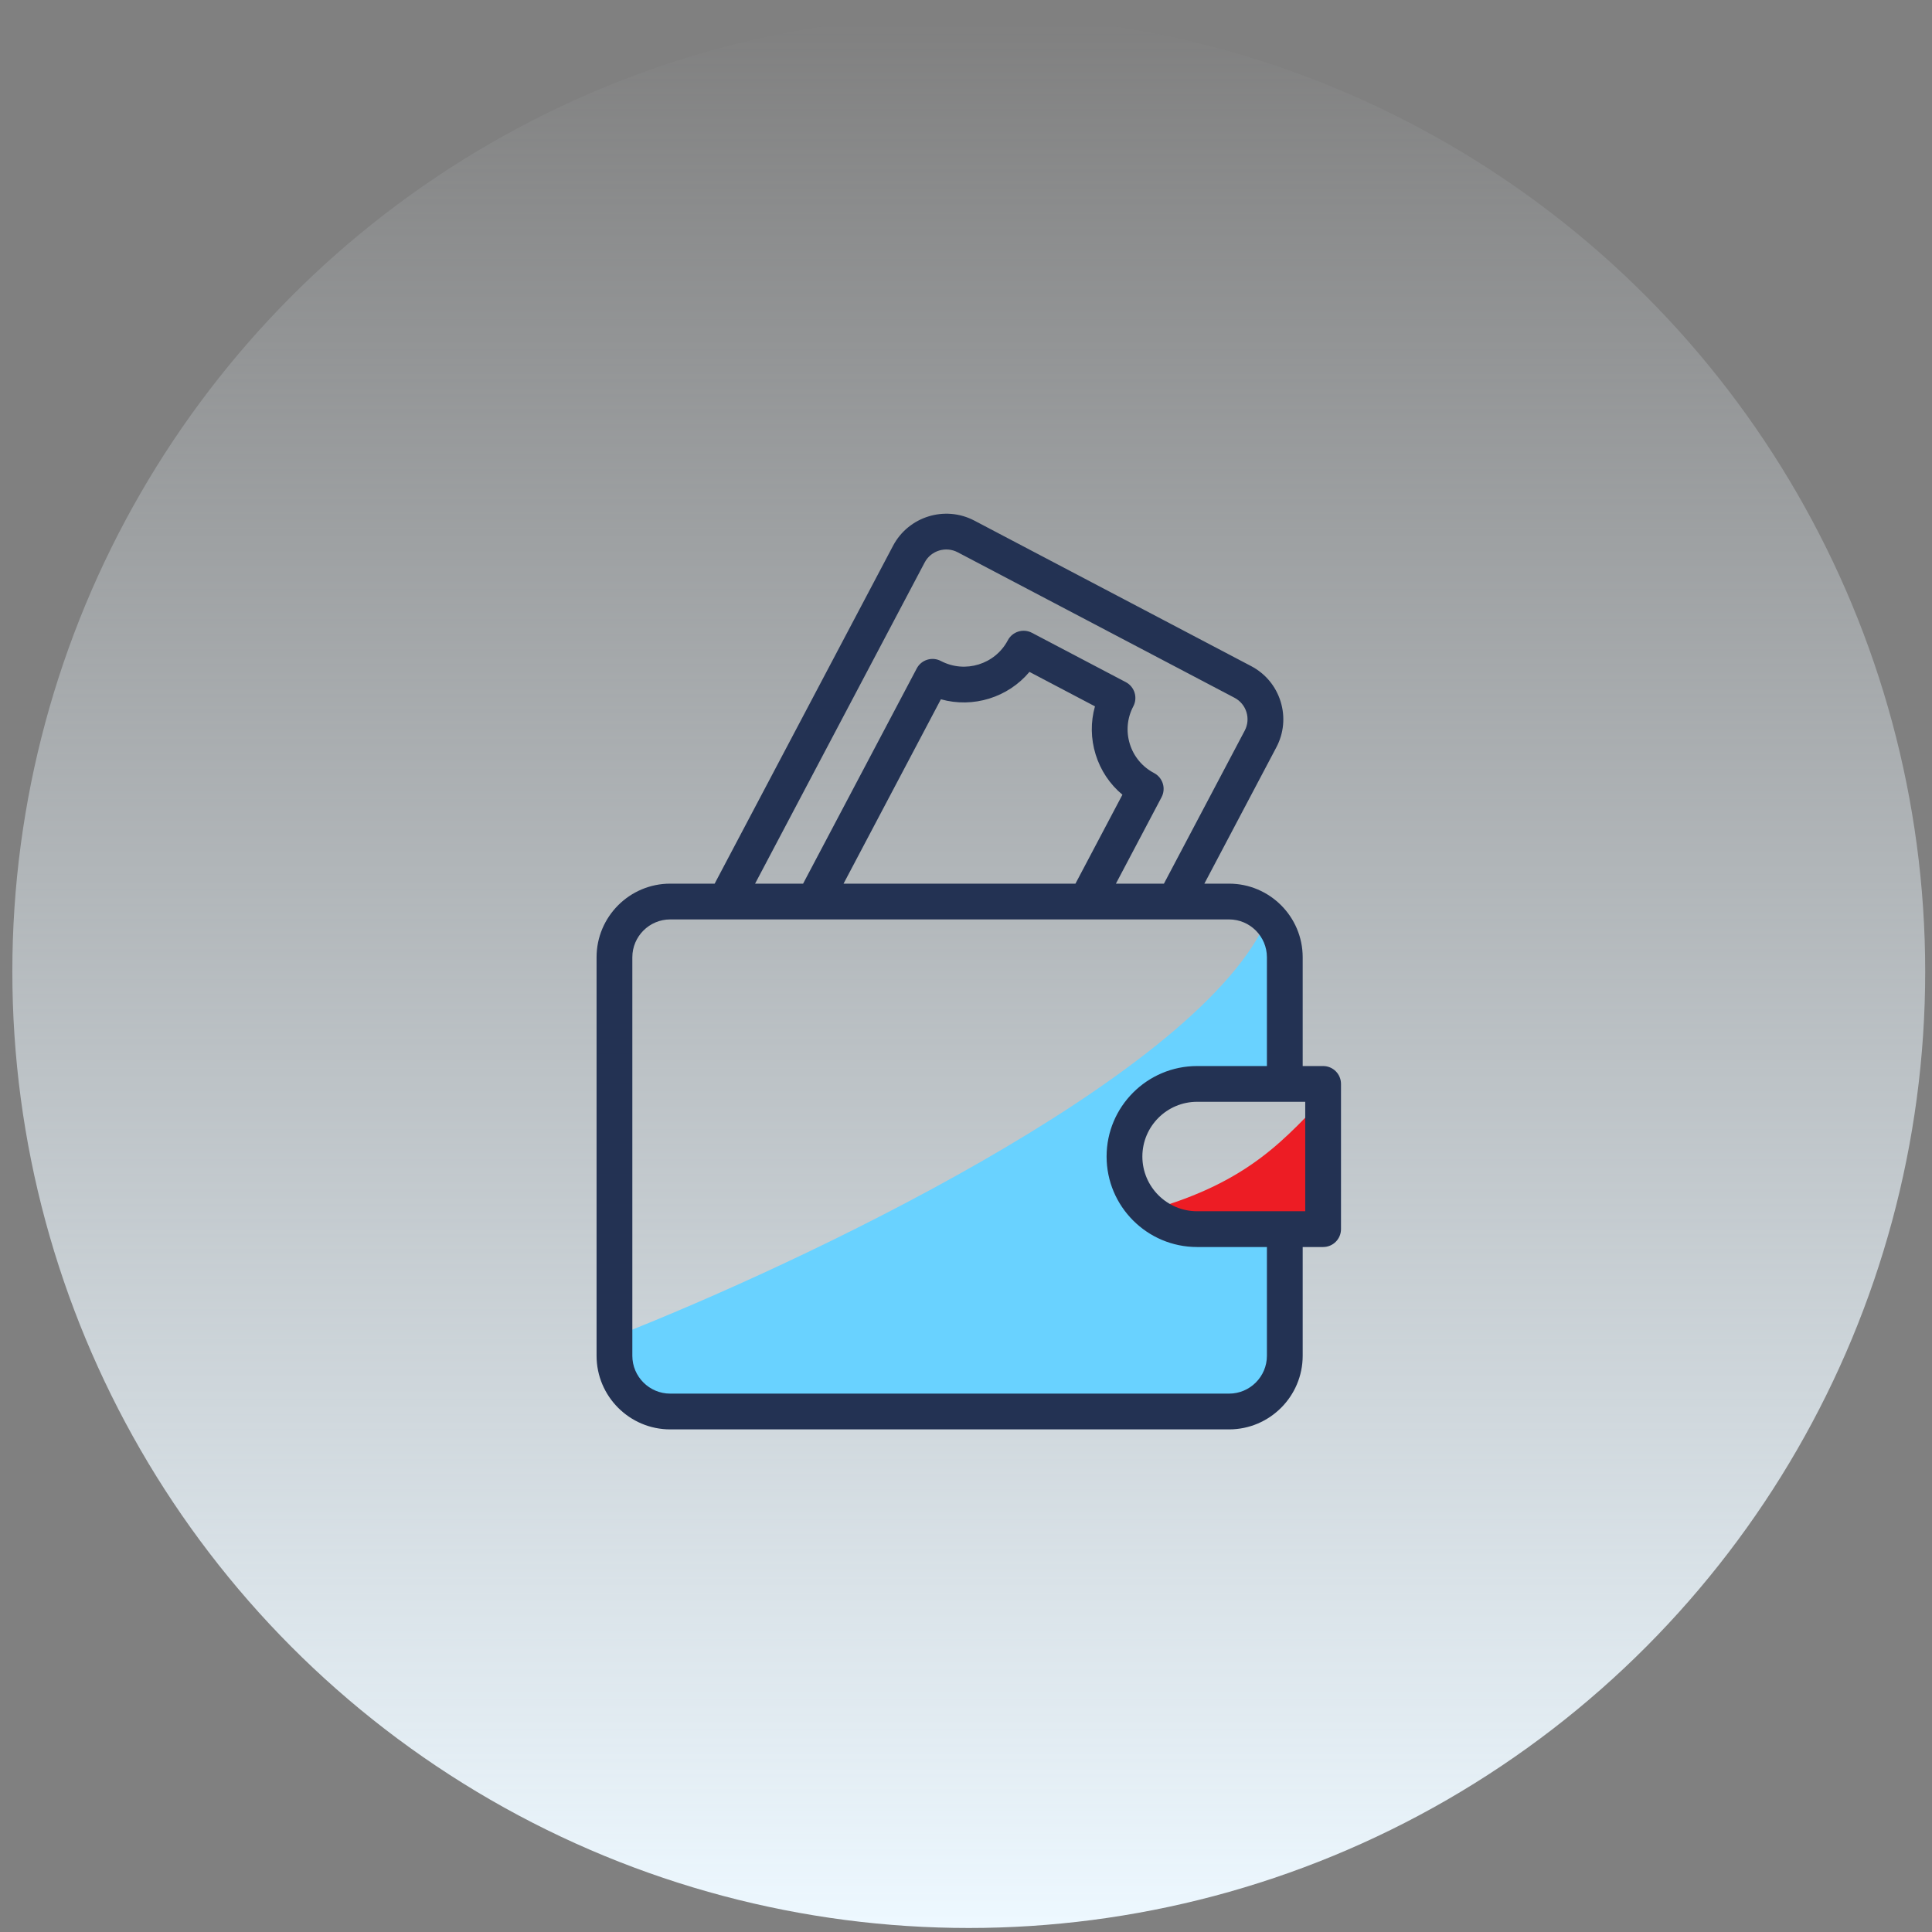 <svg width="101" height="101" viewBox="0 0 101 101" fill="none" xmlns="http://www.w3.org/2000/svg">
<rect x="0" y="0" width="101" height="101" fill="#808080" stroke="none"/>
<ellipse cx="50.645" cy="50.79" rx="50" ry="50" transform="rotate(-180 50.645 50.79)" fill="url(#paint0_linear)"/>
<path d="M32.175 69.859C41.833 66.074 62.137 56.477 66.093 48.38H67.02L67.561 56.647H60.839L58.599 60.665L60.298 63.987H67.561V70.787L64.78 73.877L33.102 73.182L32.175 69.859Z" fill="#69D2FF"/>
<path d="M69.478 64.018L60.087 63.266C65.403 61.775 67.237 59.445 69.478 57.137V64.018Z" fill="#ED1C24"/>
<path d="M69.169 55.73H68.101V50.045C68.101 47.922 66.374 46.195 64.251 46.195H62.961L66.724 39.068C67.116 38.326 67.195 37.475 66.947 36.674C66.698 35.871 66.151 35.214 65.406 34.822L50.936 27.216C49.401 26.41 47.495 27 46.686 28.532L37.36 46.195H35.037C32.914 46.195 31.187 47.922 31.187 50.045V70.875C31.187 72.998 32.914 74.725 35.037 74.725H64.252C66.374 74.725 68.101 72.998 68.101 70.875V65.191H69.169C69.686 65.191 70.104 64.772 70.104 64.256V56.664C70.104 56.148 69.686 55.73 69.169 55.73ZM48.339 29.405C48.667 28.783 49.442 28.544 50.066 28.872L64.536 36.477C64.838 36.636 65.06 36.902 65.161 37.227C65.261 37.551 65.229 37.895 65.071 38.195L60.847 46.195H58.337L60.723 41.676C60.839 41.457 60.862 41.2 60.789 40.963C60.715 40.726 60.551 40.528 60.331 40.412C59.718 40.09 59.268 39.55 59.064 38.89C58.86 38.232 58.925 37.534 59.247 36.925C59.363 36.705 59.386 36.449 59.313 36.212C59.239 35.974 59.075 35.776 58.855 35.661L53.948 33.082C53.491 32.842 52.927 33.017 52.686 33.473C52.02 34.734 50.45 35.219 49.185 34.554C48.729 34.315 48.164 34.489 47.924 34.946L41.984 46.195H39.474L48.339 29.405ZM57.278 39.444C57.536 40.277 58.021 41 58.677 41.545L56.222 46.195H44.099L49.187 36.557C50.871 37.029 52.695 36.465 53.817 35.125L57.242 36.926C57.011 37.744 57.02 38.612 57.278 39.444ZM66.231 70.875C66.231 71.967 65.343 72.855 64.252 72.855H35.037C33.945 72.855 33.057 71.967 33.057 70.875V50.045C33.057 48.953 33.945 48.065 35.037 48.065H64.252C65.343 48.065 66.231 48.953 66.231 50.045V55.73H62.581C59.972 55.73 57.85 57.852 57.85 60.46C57.85 63.069 59.972 65.191 62.581 65.191H66.231V70.875ZM68.234 63.321H62.581C61.003 63.321 59.72 62.037 59.72 60.46C59.72 58.883 61.003 57.599 62.581 57.599H68.234V63.321Z" fill="#233253"/>
<defs>
<linearGradient id="paint0_linear" x1="50.645" y1="0.79" x2="50.645" y2="100.79" gradientUnits="userSpaceOnUse">
<stop stop-color="#EDF8FF"/>
<stop offset="1" stop-color="#EDF8FF" stop-opacity="0"/>
</linearGradient>
</defs>
</svg>
